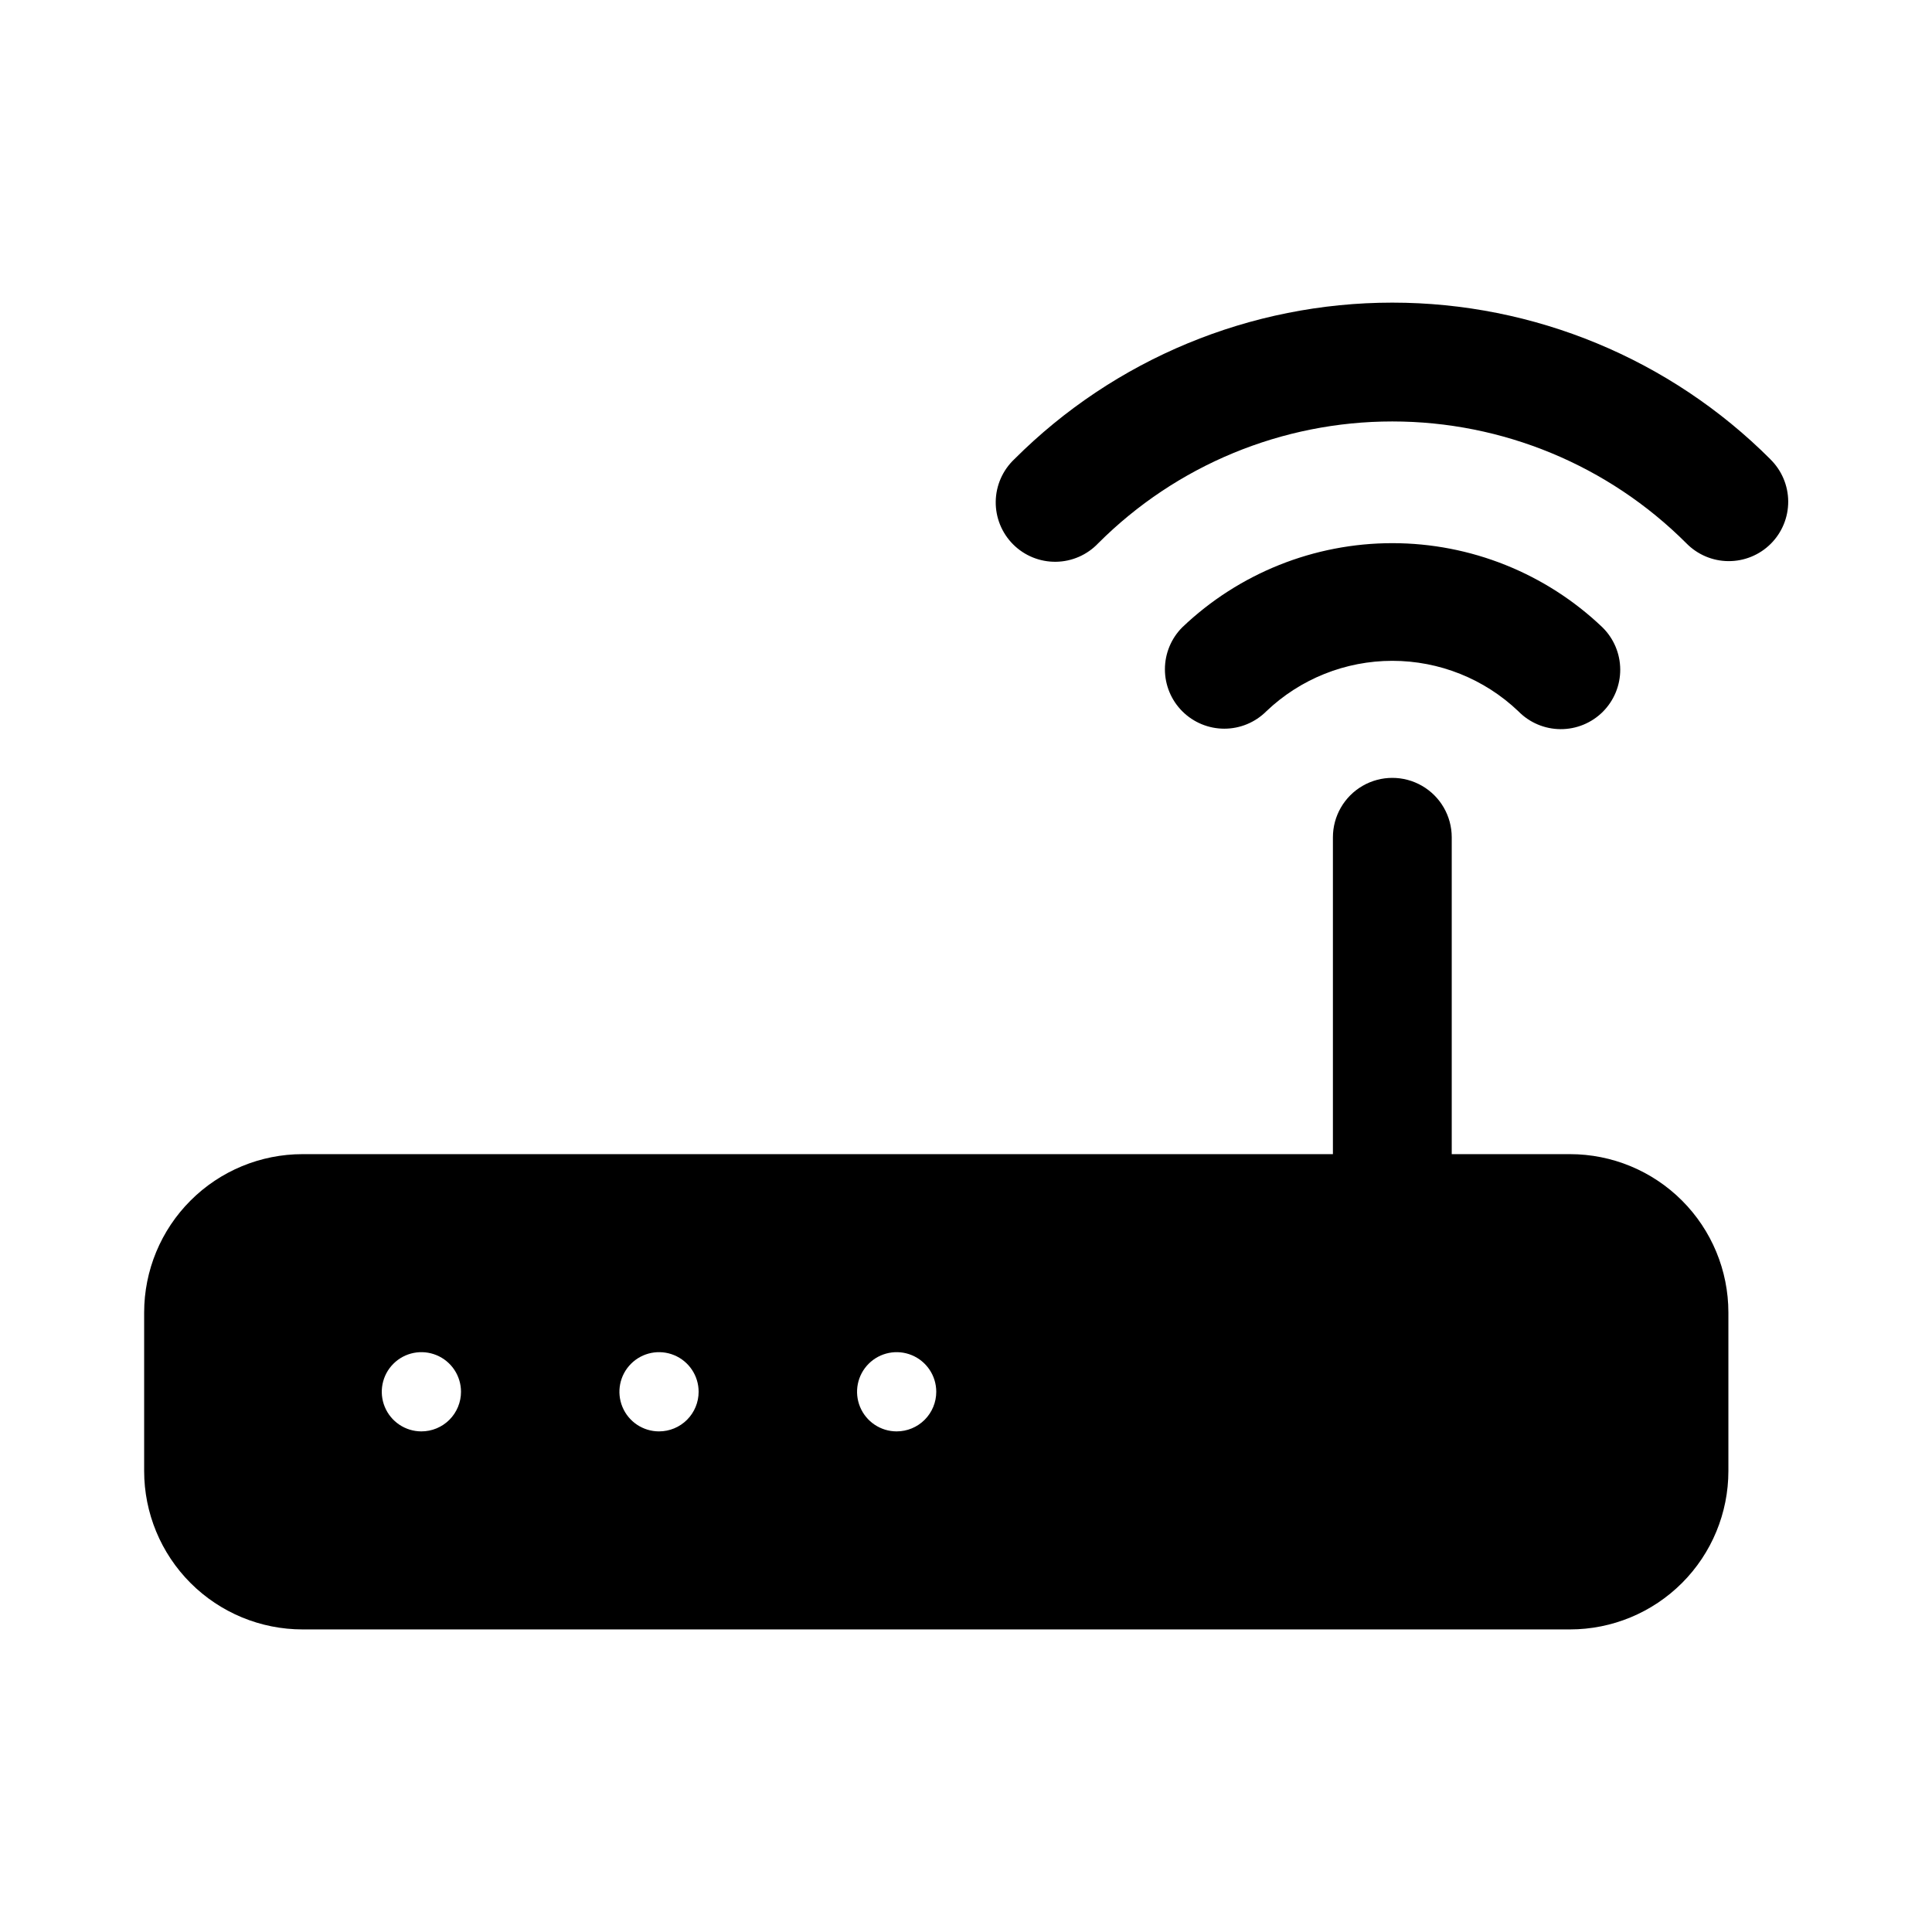 <?xml version="1.0" encoding="UTF-8"?>
<!-- Uploaded to: SVG Repo, www.svgrepo.com, Generator: SVG Repo Mixer Tools -->
<svg fill="#000000" width="800px" height="800px" version="1.1" viewBox="144 144 512 512" xmlns="http://www.w3.org/2000/svg">
 <path d="m560.06 449.86h-31.336v-83.969c0-5.625-3-10.824-7.871-13.637-4.871-2.812-10.871-2.812-15.742 0-4.871 2.812-7.875 8.012-7.875 13.637v83.969h-273.05c-11.137 0-21.816 4.422-29.688 12.297-7.875 7.871-12.297 18.551-12.297 29.688v41.984c0 11.133 4.422 21.812 12.297 29.688 7.871 7.871 18.551 12.297 29.688 12.297h335.87c11.137 0 21.812-4.426 29.688-12.297 7.875-7.875 12.297-18.555 12.297-29.688v-41.984c0-11.137-4.422-21.816-12.297-29.688-7.875-7.875-18.551-12.297-29.688-12.297zm-304.39 73.473h0.004c-4.246 0-8.074-2.559-9.699-6.481s-0.727-8.438 2.277-11.438c3-3.004 7.516-3.902 11.438-2.277 3.922 1.625 6.481 5.453 6.481 9.699 0 2.781-1.109 5.453-3.074 7.422-1.969 1.969-4.641 3.074-7.422 3.074zm62.977 0c-4.242 0-8.07-2.559-9.695-6.481s-0.727-8.438 2.277-11.438c3-3.004 7.516-3.902 11.438-2.277s6.477 5.453 6.477 9.699c0 2.781-1.105 5.453-3.074 7.422-1.965 1.969-4.637 3.074-7.422 3.074zm62.977 0c-4.242 0-8.07-2.559-9.695-6.481s-0.727-8.438 2.273-11.438c3.004-3.004 7.519-3.902 11.441-2.277 3.922 1.625 6.477 5.453 6.477 9.699 0 2.781-1.105 5.453-3.074 7.422s-4.637 3.074-7.422 3.074zm231.54-257.62c3.004 2.941 4.707 6.961 4.731 11.164 0.023 4.207-1.637 8.246-4.609 11.219-2.973 2.973-7.012 4.633-11.219 4.609-4.203-0.02-8.223-1.727-11.164-4.731-20.668-20.672-48.699-32.285-77.934-32.285-29.23 0-57.262 11.613-77.93 32.285-2.926 3.082-6.969 4.848-11.215 4.902-4.246 0.055-8.336-1.609-11.336-4.613-3.004-3.004-4.664-7.094-4.609-11.34 0.059-4.246 1.828-8.289 4.91-11.211 26.566-26.582 62.609-41.512 100.19-41.512s73.625 14.93 100.2 41.512zm-155.84 66.789c-2.953-2.953-4.609-6.957-4.609-11.133s1.656-8.18 4.609-11.133c15-14.309 34.934-22.293 55.664-22.293 20.727 0 40.66 7.984 55.66 22.293 3.004 2.941 4.707 6.965 4.731 11.168 0.023 4.203-1.637 8.242-4.609 11.219-2.973 2.973-7.012 4.633-11.219 4.609-4.203-0.023-8.227-1.727-11.164-4.731-9-8.586-20.961-13.375-33.402-13.375-12.438 0-24.398 4.789-33.398 13.375-2.953 2.953-6.957 4.609-11.133 4.609-4.172 0-8.176-1.656-11.129-4.609z"/>
</svg>